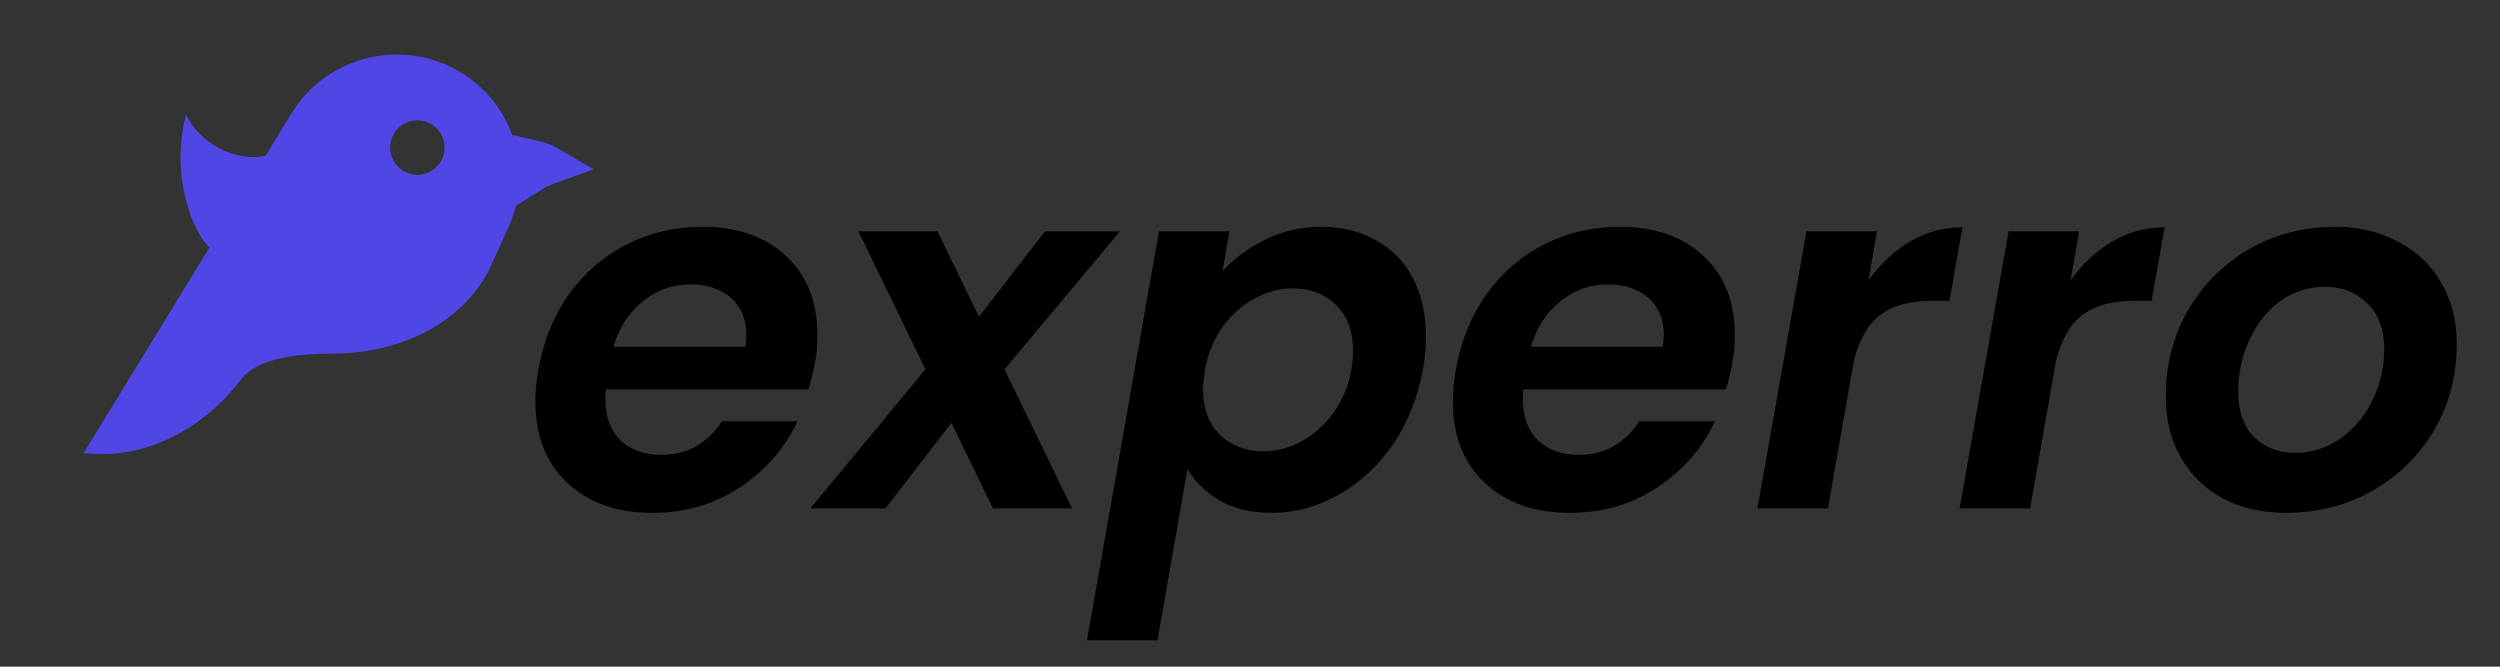 <svg width="150" height="40" viewBox="0 0 150 40" fill="none" xmlns="http://www.w3.org/2000/svg">
<rect x="0" y="0" width="150" height="40" fill="#333333" stroke="none"/>
<path d="M42.143 13.61C44.263 13.61 45.943 14.2 47.183 15.38C48.423 16.54 49.043 18.11 49.043 20.09C49.043 20.73 48.993 21.3 48.893 21.8C48.773 22.4 48.643 22.92 48.503 23.36H36.353C36.333 23.5 36.323 23.7 36.323 23.96C36.323 25 36.623 25.82 37.223 26.42C37.843 27 38.653 27.29 39.653 27.29C40.493 27.29 41.213 27.11 41.813 26.75C42.433 26.37 42.933 25.88 43.313 25.28H47.843C47.103 26.88 45.953 28.2 44.393 29.24C42.853 30.26 41.103 30.77 39.143 30.77C37.023 30.77 35.323 30.17 34.043 28.97C32.763 27.77 32.123 26.14 32.123 24.08C32.123 23.48 32.183 22.85 32.303 22.19C32.603 20.47 33.213 18.96 34.133 17.66C35.073 16.36 36.233 15.36 37.613 14.66C38.993 13.96 40.503 13.61 42.143 13.61ZM44.723 20.81C44.763 20.49 44.783 20.26 44.783 20.12C44.783 19.16 44.473 18.41 43.853 17.87C43.233 17.33 42.423 17.06 41.423 17.06C40.363 17.06 39.413 17.4 38.573 18.08C37.733 18.74 37.143 19.65 36.803 20.81H44.723ZM60.268 22.16L64.318 30.5H59.578L57.088 25.37L53.128 30.5H48.628L55.528 22.16L51.508 13.88H56.248L58.738 19.01L62.698 13.88H67.198L60.268 22.16ZM73.349 16.28C74.029 15.52 74.879 14.89 75.899 14.39C76.939 13.87 78.069 13.61 79.289 13.61C80.529 13.61 81.619 13.88 82.559 14.42C83.519 14.94 84.259 15.7 84.779 16.7C85.299 17.7 85.559 18.87 85.559 20.21C85.559 20.83 85.499 21.47 85.379 22.13C85.079 23.83 84.479 25.34 83.579 26.66C82.679 27.96 81.589 28.97 80.309 29.69C79.029 30.41 77.689 30.77 76.289 30.77C75.069 30.77 74.029 30.52 73.169 30.02C72.329 29.52 71.689 28.89 71.249 28.13L69.449 38.42H65.219L69.539 13.88H73.769L73.349 16.28ZM81.089 22.13C81.149 21.73 81.179 21.37 81.179 21.05C81.179 19.87 80.839 18.95 80.159 18.29C79.479 17.63 78.609 17.3 77.549 17.3C76.789 17.3 76.039 17.5 75.299 17.9C74.559 18.28 73.919 18.84 73.379 19.58C72.839 20.32 72.479 21.19 72.299 22.19C72.219 22.71 72.179 23.09 72.179 23.33C72.179 24.51 72.519 25.43 73.199 26.09C73.899 26.75 74.769 27.08 75.809 27.08C76.589 27.08 77.349 26.88 78.089 26.48C78.829 26.08 79.469 25.51 80.009 24.77C80.549 24.03 80.909 23.15 81.089 22.13ZM97.191 13.61C99.311 13.61 100.991 14.2 102.231 15.38C103.471 16.54 104.091 18.11 104.091 20.09C104.091 20.73 104.041 21.3 103.941 21.8C103.821 22.4 103.691 22.92 103.551 23.36H91.401C91.381 23.5 91.371 23.7 91.371 23.96C91.371 25 91.671 25.82 92.271 26.42C92.891 27 93.701 27.29 94.701 27.29C95.541 27.29 96.261 27.11 96.861 26.75C97.481 26.37 97.981 25.88 98.361 25.28H102.891C102.151 26.88 101.001 28.2 99.441 29.24C97.901 30.26 96.151 30.77 94.191 30.77C92.071 30.77 90.371 30.17 89.091 28.97C87.811 27.77 87.171 26.14 87.171 24.08C87.171 23.48 87.231 22.85 87.351 22.19C87.651 20.47 88.261 18.96 89.181 17.66C90.121 16.36 91.281 15.36 92.661 14.66C94.041 13.96 95.551 13.61 97.191 13.61ZM99.771 20.81C99.811 20.49 99.831 20.26 99.831 20.12C99.831 19.16 99.521 18.41 98.901 17.87C98.281 17.33 97.471 17.06 96.471 17.06C95.411 17.06 94.461 17.4 93.621 18.08C92.781 18.74 92.191 19.65 91.851 20.81H99.771ZM112.107 16.82C112.827 15.82 113.667 15.04 114.627 14.48C115.587 13.92 116.627 13.64 117.747 13.64L116.967 18.05H115.857C114.617 18.05 113.617 18.32 112.857 18.86C112.117 19.4 111.577 20.32 111.237 21.62L109.677 30.5H105.447L108.387 13.88H112.617L112.107 16.82ZM124.236 16.82C124.956 15.82 125.796 15.04 126.756 14.48C127.716 13.92 128.756 13.64 129.876 13.64L129.096 18.05H127.986C126.746 18.05 125.746 18.32 124.986 18.86C124.246 19.4 123.706 20.32 123.366 21.62L121.806 30.5H117.576L120.516 13.88H124.746L124.236 16.82ZM137.145 30.77C135.725 30.77 134.465 30.48 133.365 29.9C132.285 29.32 131.445 28.5 130.845 27.44C130.245 26.38 129.945 25.16 129.945 23.78C129.945 21.9 130.385 20.19 131.265 18.65C132.165 17.09 133.385 15.86 134.925 14.96C136.485 14.06 138.215 13.61 140.115 13.61C141.535 13.61 142.795 13.91 143.895 14.51C145.015 15.09 145.875 15.91 146.475 16.97C147.095 18.03 147.405 19.25 147.405 20.63C147.405 22.53 146.955 24.25 146.055 25.79C145.155 27.33 143.915 28.55 142.335 29.45C140.775 30.33 139.045 30.77 137.145 30.77ZM137.715 27.17C138.715 27.17 139.625 26.88 140.445 26.3C141.265 25.72 141.905 24.95 142.365 23.99C142.825 23.03 143.055 22.02 143.055 20.96C143.055 19.76 142.715 18.84 142.035 18.2C141.375 17.54 140.535 17.21 139.515 17.21C138.495 17.21 137.585 17.5 136.785 18.08C136.005 18.66 135.395 19.44 134.955 20.42C134.515 21.38 134.295 22.4 134.295 23.48C134.295 24.66 134.605 25.57 135.225 26.21C135.865 26.85 136.695 27.17 137.715 27.17Z" fill="black"/>
<path fill-rule="evenodd" clip-rule="evenodd" d="M27.122 4.053C23.684 2.335 19.485 3.537 17.48 6.814L5.018 27.19L5.621 27.227C9.091 27.439 12.376 25.522 14.472 22.759C15.386 21.554 17.641 21.212 19.94 21.218C23.736 21.228 27.528 19.595 29.316 16.262L30.52 13.604C32.143 10.023 30.646 5.814 27.122 4.053ZM24.98 10.488C25.881 10.522 26.64 9.82 26.674 8.918C26.708 8.017 26.005 7.258 25.104 7.223C24.202 7.189 23.444 7.891 23.41 8.792C23.375 9.694 24.078 10.453 24.98 10.488Z" fill="#4F46E5"/>
<path d="M32.917 9.843C32.962 9.866 33.005 9.89 33.049 9.916C32.792 10.007 32.545 10.113 32.304 10.237C32.156 10.313 32.013 10.395 31.874 10.482L31.874 9.469C32.292 9.563 32.624 9.687 32.917 9.843Z" fill="white" stroke="#4F46E5" stroke-width="2.186"/>
<path d="M11.164 6.853C11.858 8.474 14.105 9.827 16.058 9.32L12.642 14.937C11.559 13.974 10.2 10.558 11.164 6.853Z" fill="#4F46E5"/>
</svg>
